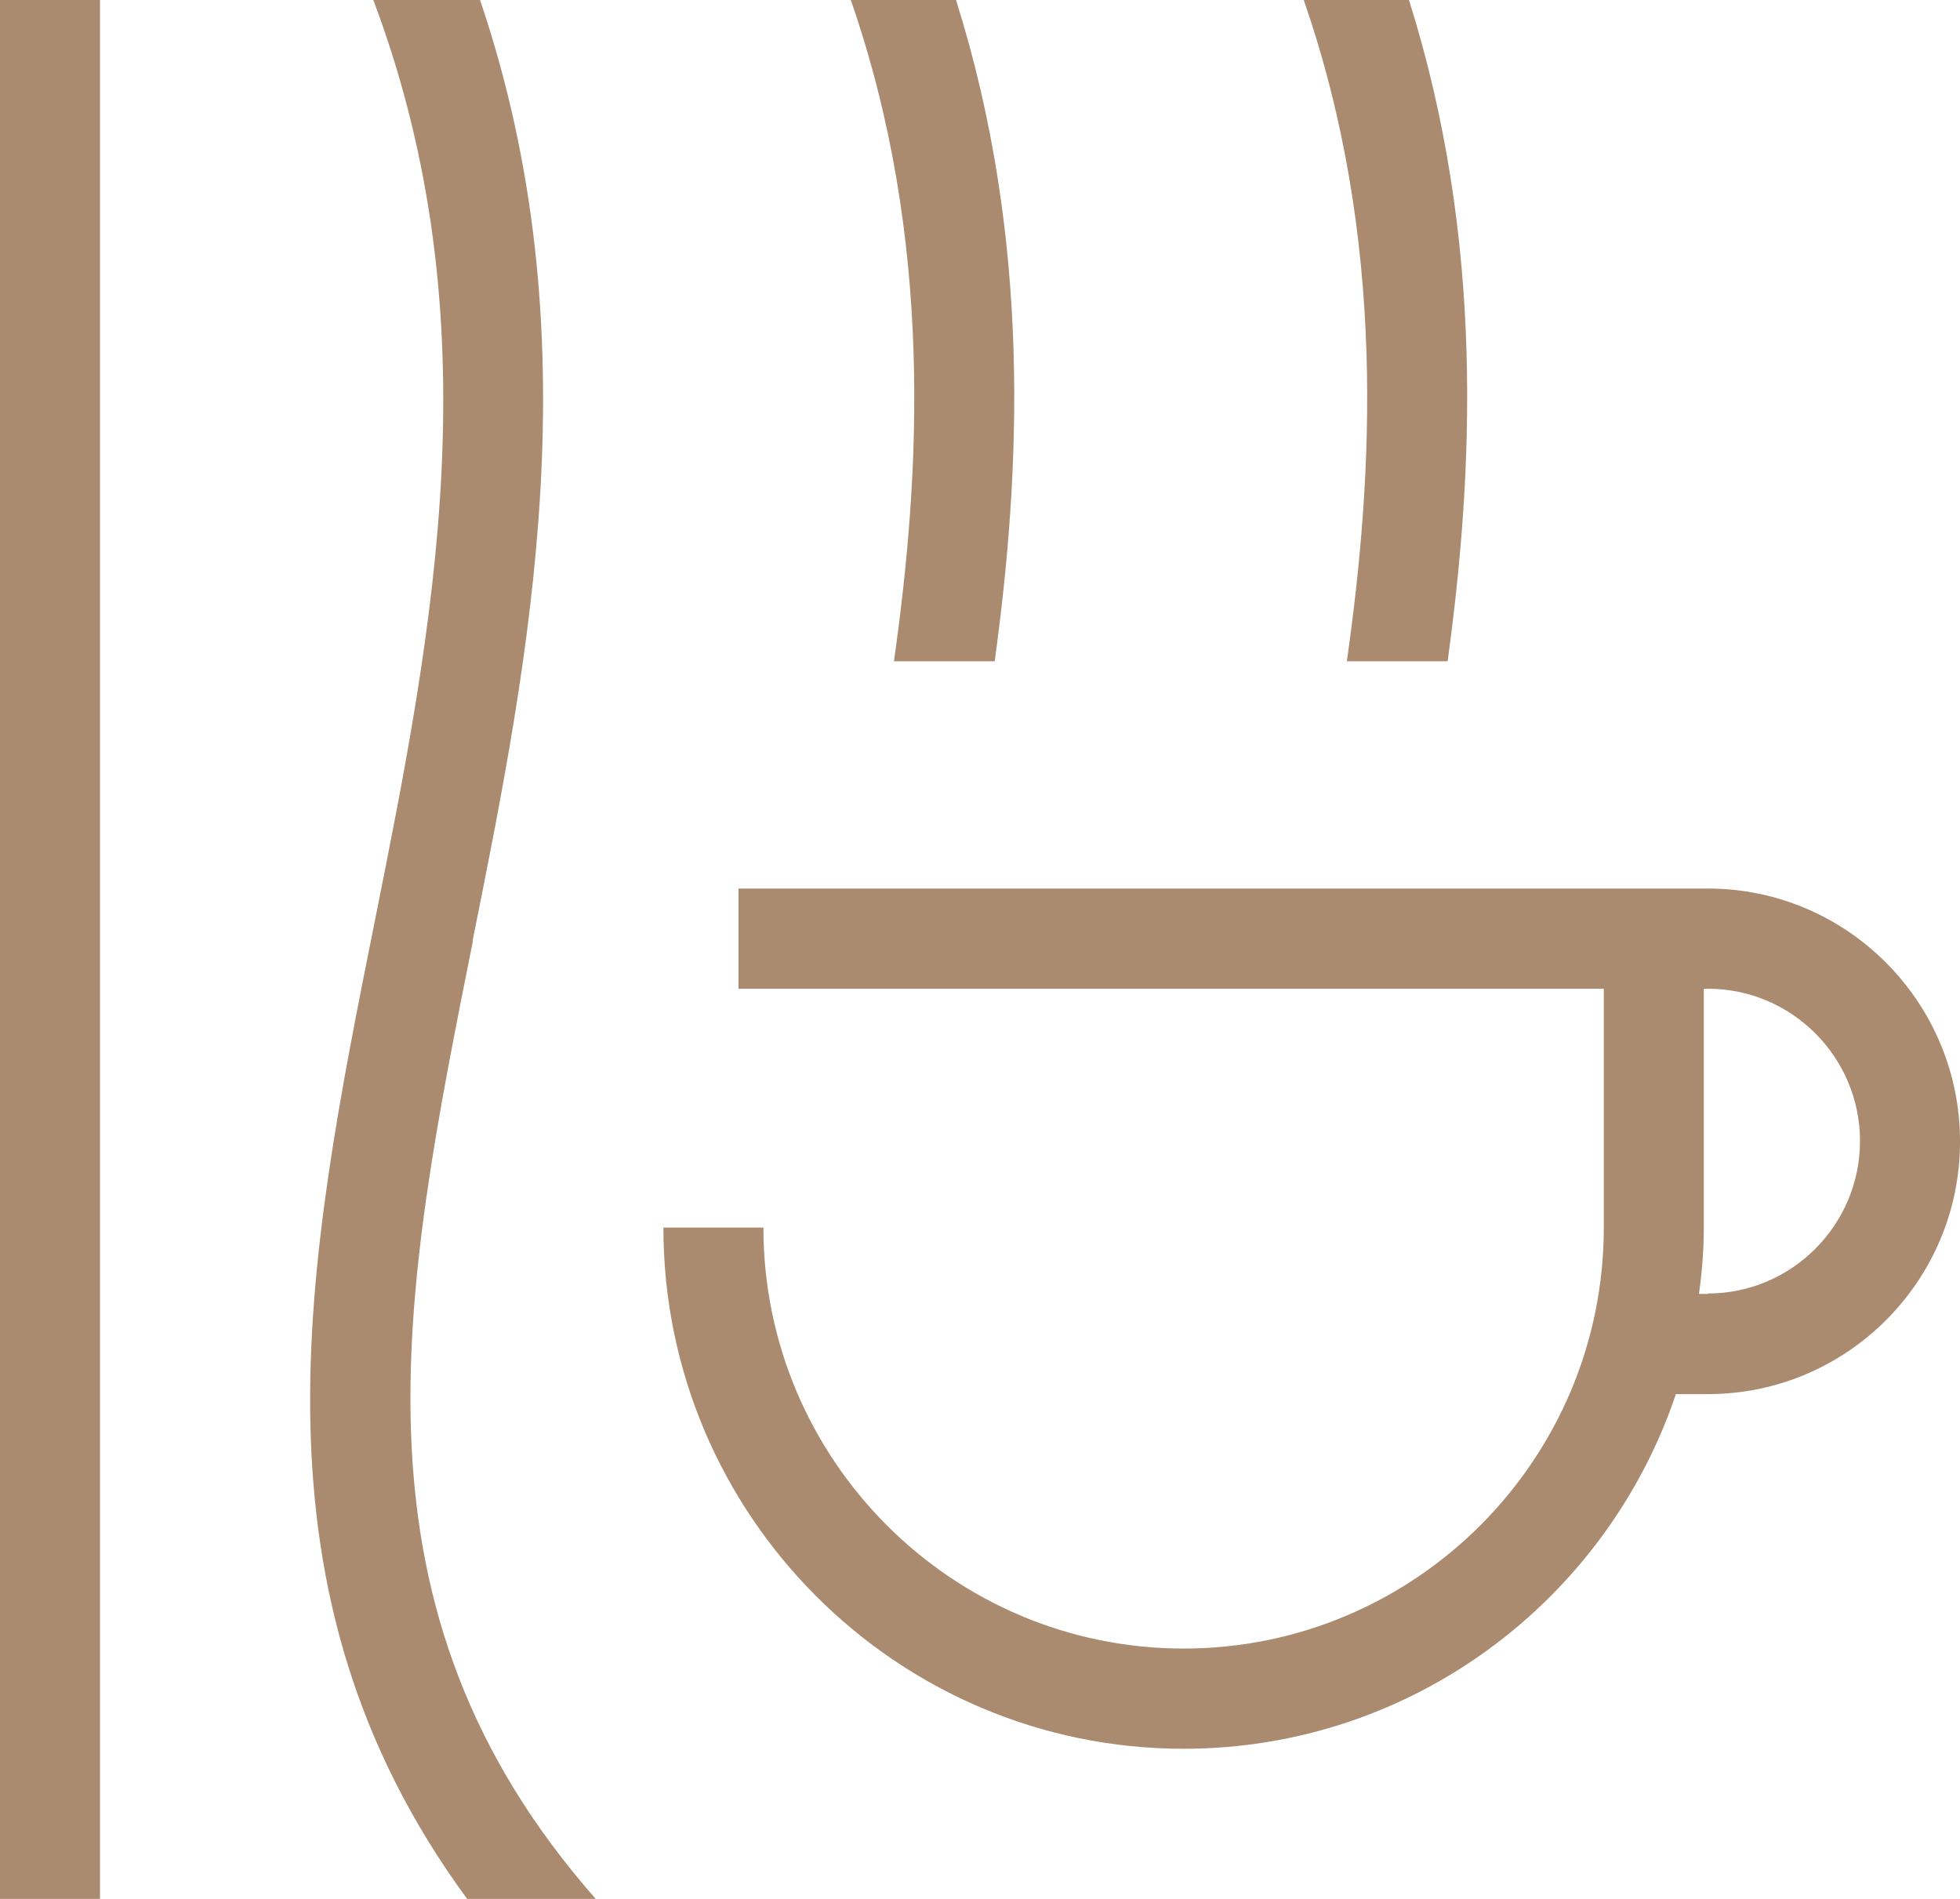 <?xml version="1.0" encoding="UTF-8"?> <svg xmlns="http://www.w3.org/2000/svg" width="64" height="62" viewBox="0 0 64 62" fill="none"><g clip-path="url(#clip0_439_1318)"><path d="M15.432 30.714C17.302 21.409 19.39 10.948 15.675 0H12.19C16.136 10.485 14.169 20.436 12.239 30.07C9.992 41.285 7.867 51.94 15.262 62.012H19.463C11.085 52.5 13.113 42.367 15.444 30.714" fill="#AB8B6F"></path><path d="M3.266 0H0V62H3.266V0Z" fill="#AB8B6F"></path><path d="M29.178 21.591H32.48C33.318 15.473 33.706 7.894 31.217 0H27.781C30.501 7.834 30.052 15.509 29.19 21.591" fill="#AB8B6F"></path><path d="M43.967 21.591H47.269C48.107 15.473 48.496 7.894 46.007 0H42.57C45.29 7.834 44.841 15.509 43.979 21.591" fill="#AB8B6F"></path><path d="M55.769 29.011H35.164H24.115V32.283H52.369V40.081C52.369 47.659 46.213 53.826 38.649 53.826C31.084 53.826 24.928 47.659 24.928 40.081H21.662C21.662 49.459 29.275 57.098 38.649 57.098C46.116 57.098 52.454 52.245 54.724 45.518H55.769C60.31 45.518 64.001 41.82 64.001 37.271C64.001 32.721 60.31 29.011 55.769 29.011ZM55.769 42.246H55.477C55.575 41.54 55.635 40.81 55.635 40.081V32.283H55.769C58.513 32.283 60.735 34.522 60.735 37.258C60.735 39.995 58.501 42.233 55.769 42.233" fill="#AB8B6F"></path></g><defs><clipPath id="clip0_439_1318"><rect width="64" height="62" fill="white"></rect></clipPath></defs></svg> 